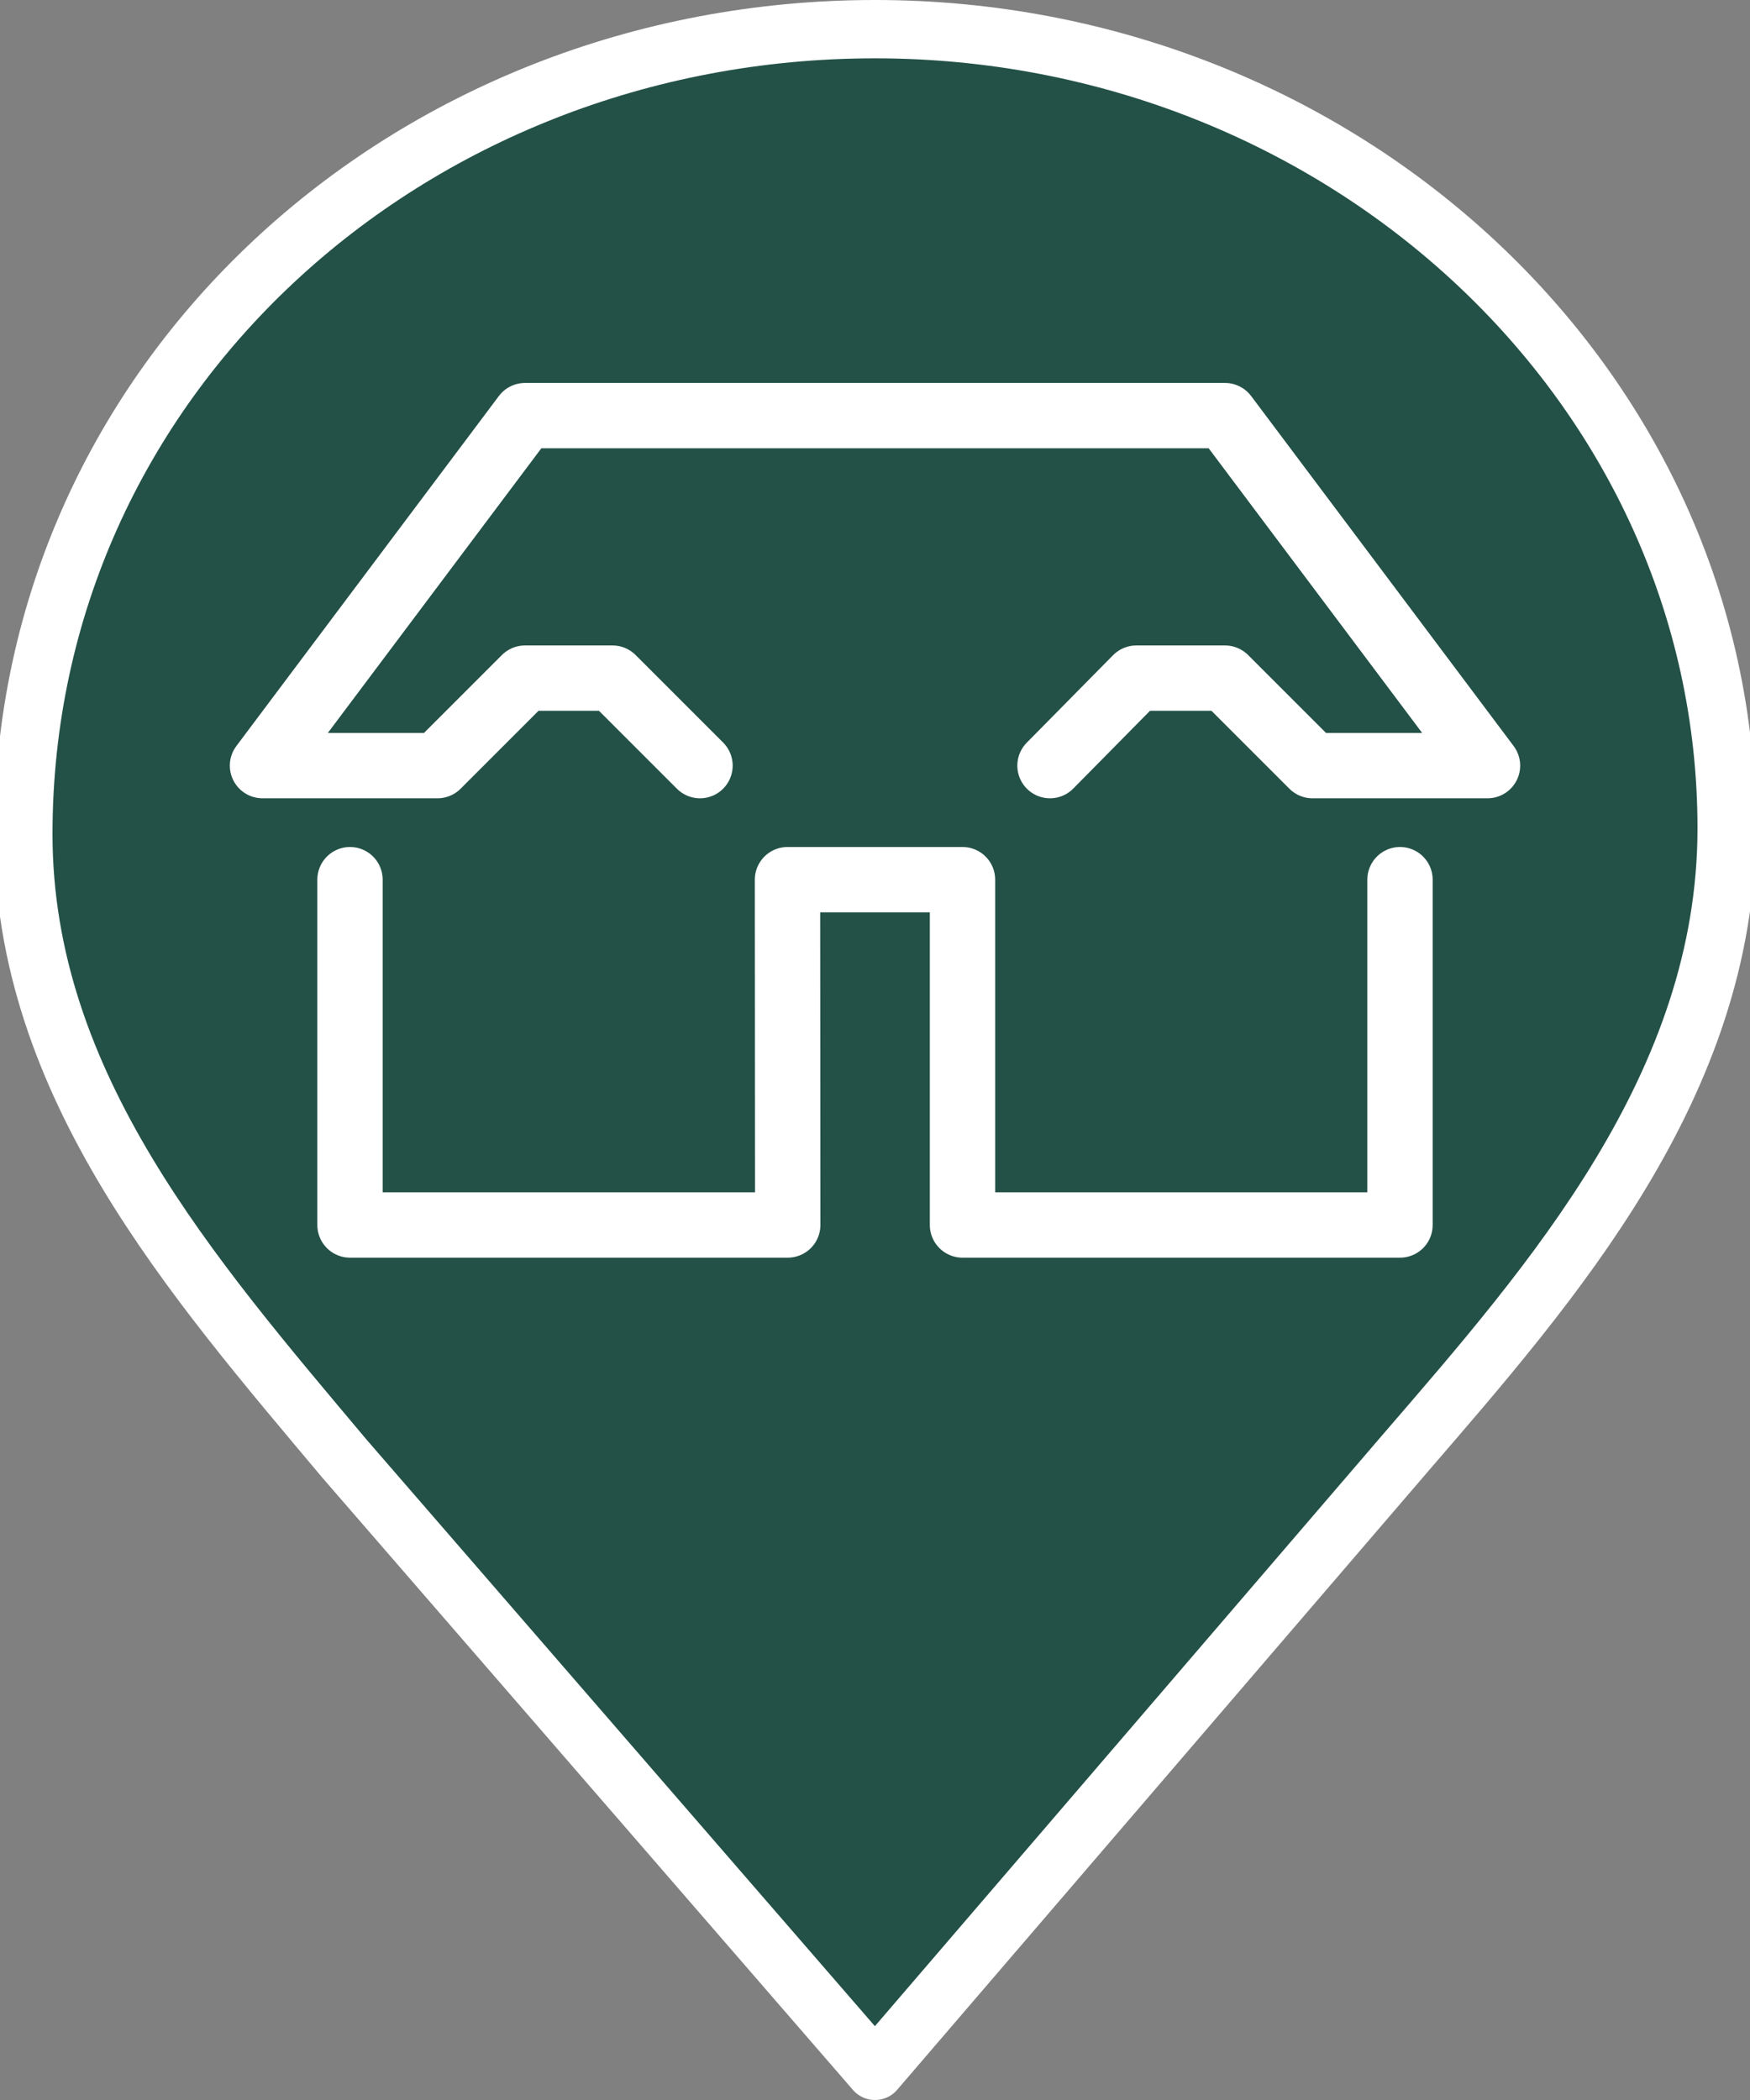 <svg viewBox="0 0 30 36" xmlns="http://www.w3.org/2000/svg" fill-rule="evenodd" clip-rule="evenodd" stroke-linecap="round" stroke-linejoin="round" stroke-miterlimit="1.5"><rect x="0" y="0" width="30" height="36" fill="#808080" stroke="none"/><path fill="#235147" stroke="#fff" d="M5.9 25C3.3 21.9.4 18.6.4 14.3.4 6.5 7 .5 15 .5s14.6 6.1 14.6 13.7c0 4.4-3 7.8-5.5 10.7L15 35.5 5.9 25Z"/><path d="M12 13.125l-1.5-1.5H9l-1.5 1.5h-3l4.5-6h12l4.5 6h-3l-1.5-1.5h-1.52l-1.48 1.5m6 1.955V21h-7.5v-5.92h-3l.004 5.92H6v-5.92" fill="none" stroke="#fff" stroke-width="1.12"/></svg>
